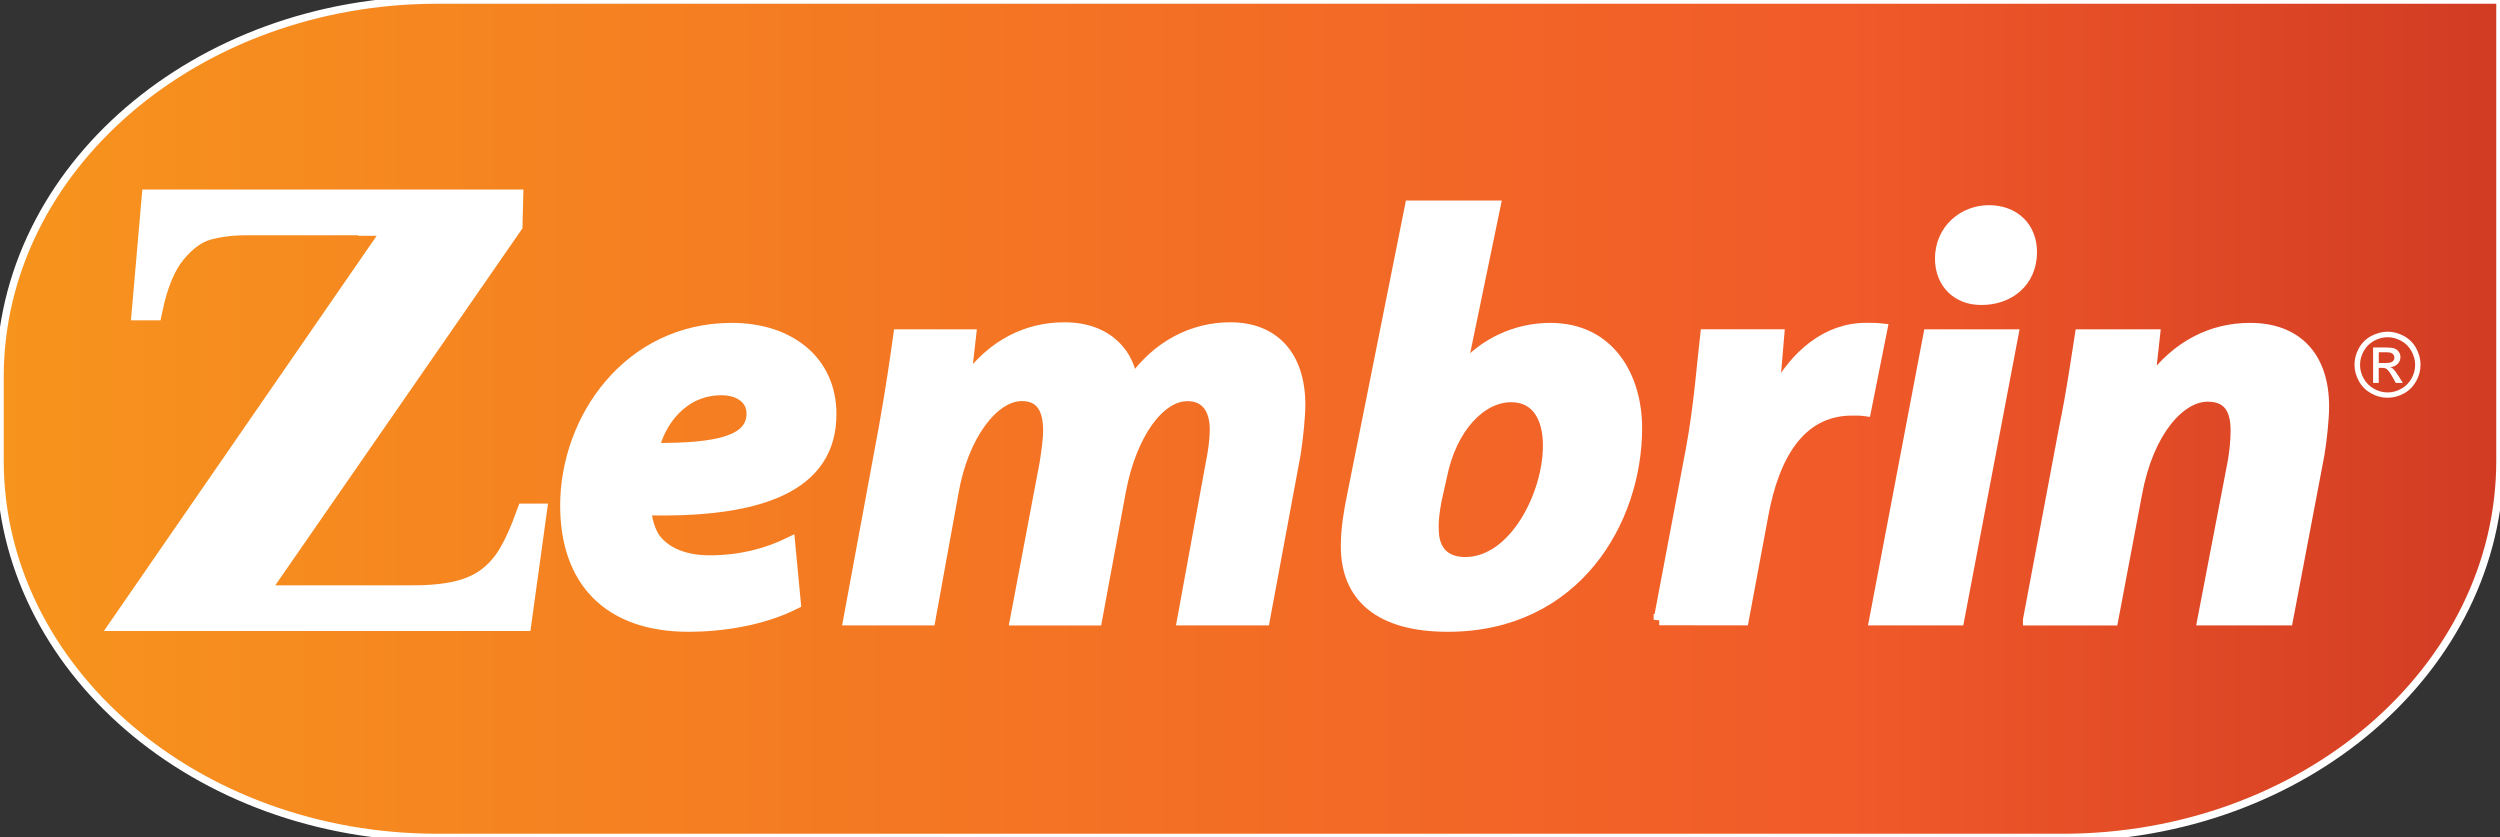 <?xml version="1.0" encoding="UTF-8"?> <!-- Generator: Adobe Illustrator 23.0.0, SVG Export Plug-In . SVG Version: 6.00 Build 0) --> <svg xmlns="http://www.w3.org/2000/svg" xmlns:xlink="http://www.w3.org/1999/xlink" id="Layer_1" x="0px" y="0px" viewBox="0 0 334.72 112.13" style="enable-background:new 0 0 334.72 112.13;" xml:space="preserve"><rect x="0" y="0" width="334.72" height="112.13" fill="#333333" stroke="none"/> <style type="text/css"> .Arched_x0020_Green{fill:url(#SVGID_1_);stroke:#FFFFFF;stroke-width:0.25;stroke-miterlimit:1;} .st0{fill:url(#SVGID_2_);stroke:#FFFFFF;} .st1{fill:#FFFFFF;stroke:#FFFFFF;stroke-width:1.5;} .st2{fill:#FFFFFF;stroke:#FFFFFF;stroke-width:3;} .st3{fill:#FFFFFF;} </style> <linearGradient id="SVGID_1_" gradientUnits="userSpaceOnUse" x1="-48.537" y1="163.586" x2="-47.83" y2="162.879"> <stop offset="0" style="stop-color:#20AC4B"></stop> <stop offset="0.983" style="stop-color:#19361A"></stop> </linearGradient> <linearGradient id="SVGID_2_" gradientUnits="userSpaceOnUse" x1="0" y1="56.063" x2="334.718" y2="56.063"> <stop offset="0" style="stop-color:#F7941D"></stop> <stop offset="0.739" style="stop-color:#F15A29"></stop> <stop offset="1" style="stop-color:#D13B23"></stop> </linearGradient> <path class="st0" d="M276.12,0H161.78H58.59C26.23,0,0,22.59,0,50.46v11.21c0,27.87,26.23,50.46,58.59,50.46h217.53 c32.36,0,58.6-22.59,58.6-50.46v-2.64v-8.56V0H276.12z"></path> <path class="st1" d="M106.48,80.8c-4.45,2.26-9.98,3.04-14.27,3.04c-10.84,0-16.46-6.16-16.46-16.15c0-11.62,8.42-23.71,22.23-23.71 c7.72,0,13.26,4.37,13.26,11.47c0,9.67-9.44,13.18-24.8,12.79c0.08,1.09,0.47,2.81,1.25,3.9c1.48,1.95,4.06,2.96,7.33,2.96 c4.13,0,7.64-0.94,10.69-2.42L106.48,80.8z M96.57,52.17c-5.23,0-8.27,4.37-9.05,7.88c8.81,0.08,13.18-1.09,13.18-4.68 C100.71,53.5,99.14,52.17,96.57,52.17z"></path> <path class="st1" d="M113.65,82.98l4.76-25.74c0.86-4.84,1.48-8.97,1.95-12.4h9.59l-0.7,6.16h0.16c3.51-4.91,8.19-7.1,13.1-7.1 c6.08,0,8.74,3.9,9.05,7.25c3.43-4.91,8.19-7.25,13.18-7.25c5.85,0,9.28,3.82,9.28,10.3c0,1.56-0.31,4.6-0.62,6.55l-4.13,22.23 h-10.92l3.82-20.9c0.31-1.48,0.55-3.12,0.55-4.6c0-2.65-1.17-4.52-3.74-4.52c-3.74,0-7.49,4.99-8.97,12.71l-3.2,17.32h-10.84 L139.94,62c0.23-1.56,0.47-3.04,0.47-4.37c0-2.65-0.86-4.68-3.59-4.68c-3.82,0-7.88,5.3-9.21,12.87l-3.12,17.16H113.65z"></path> <path class="st1" d="M200.15,27.6l-4.52,21.84h0.16c2.81-3.36,7.1-5.46,11.78-5.46c7.96,0,11.54,6.55,11.54,13.34 c0,12.33-8.11,26.52-25.27,26.52c-9.05,0-13.57-3.9-13.57-10.69c0-2.34,0.39-4.68,0.86-6.94l7.72-38.61H200.15z M192.28,66.91 c-0.23,1.25-0.47,2.65-0.39,4.21c0.08,2.73,1.64,4.21,4.29,4.21c6.55,0,11.15-9.05,11.15-15.68c0-3.74-1.56-6.55-4.99-6.55 c-4.06,0-8.03,4.06-9.36,10.69L192.28,66.91z"></path> <path class="st1" d="M222.15,82.98l4.29-22.7c1.09-5.77,1.56-12.17,1.95-15.45h9.75c-0.23,2.57-0.39,5.15-0.7,7.8h0.23 c2.73-5.07,6.94-8.66,12.17-8.66c0.7,0,1.4,0,2.11,0.08l-2.18,10.92c-0.55-0.08-1.17-0.08-1.79-0.08c-7.18,0-10.53,6.4-11.93,13.88 l-2.65,14.2H222.15z"></path> <path class="st1" d="M251.01,82.98l7.25-38.14h11.23l-7.25,38.14H251.01z M265.2,40.08c-3.12,0-5.38-2.18-5.38-5.46 c0-3.82,3.04-6.4,6.47-6.4c3.35,0,5.69,2.18,5.69,5.54c0,3.98-3.04,6.32-6.63,6.32H265.2z"></path> <path class="st1" d="M271.6,82.98l4.84-25.74c1.01-4.84,1.56-8.97,2.11-12.4h9.91l-0.7,6.32h0.16c3.59-4.91,8.27-7.18,13.34-7.18 c6.24,0,9.83,3.82,9.83,10.45c0,1.71-0.31,4.52-0.62,6.4l-4.21,22.15h-11.31l4.06-21.14c0.23-1.33,0.39-2.81,0.39-4.21 c0-2.73-0.94-4.6-3.82-4.6c-3.67,0-7.96,4.6-9.52,13.03l-3.2,16.93H271.6z"></path> <path class="st2" d="M68.54,26.88h-4.29h-14.8H20.43l-1.26,14.51h1.1c0.71-3.38,1.76-5.91,3.16-7.6c1.4-1.69,2.86-2.74,4.4-3.16 C29.37,30.21,31.09,30,33,30h16.45v0.07h3.84L16.77,82.98h52.94l1.94-14.05h-1.07c-0.79,2.19-1.58,3.94-2.36,5.26 c-0.79,1.32-1.75,2.41-2.88,3.26c-1.13,0.85-2.51,1.46-4.15,1.85c-1.64,0.38-3.64,0.57-6,0.57H33.99l34.47-49.78L68.54,26.88z"></path> <g> <path class="st3" d="M319.67,44.41c0.74,0,1.47,0.19,2.17,0.57c0.71,0.38,1.26,0.93,1.65,1.63c0.39,0.71,0.59,1.45,0.59,2.22 c0,0.76-0.19,1.49-0.58,2.2c-0.39,0.7-0.93,1.25-1.63,1.64c-0.7,0.39-1.43,0.58-2.2,0.58c-0.77,0-1.5-0.19-2.2-0.58 c-0.7-0.39-1.25-0.93-1.64-1.64c-0.39-0.7-0.59-1.44-0.59-2.2c0-0.77,0.2-1.51,0.59-2.22c0.4-0.71,0.95-1.25,1.66-1.63 C318.21,44.61,318.93,44.41,319.67,44.41z M319.67,45.15c-0.62,0-1.23,0.16-1.81,0.48c-0.59,0.32-1.05,0.77-1.38,1.37 c-0.33,0.59-0.5,1.21-0.5,1.85c0,0.64,0.16,1.25,0.49,1.83s0.78,1.04,1.37,1.37c0.59,0.33,1.2,0.49,1.83,0.49 c0.64,0,1.25-0.16,1.83-0.49c0.59-0.33,1.04-0.78,1.37-1.37s0.49-1.19,0.49-1.83c0-0.64-0.17-1.26-0.5-1.85 c-0.33-0.59-0.79-1.05-1.38-1.37C320.89,45.31,320.29,45.15,319.67,45.15z M317.73,51.28v-4.76h1.63c0.56,0,0.96,0.04,1.21,0.13 c0.25,0.09,0.45,0.24,0.6,0.46c0.15,0.22,0.22,0.45,0.22,0.7c0,0.35-0.12,0.65-0.37,0.91c-0.25,0.26-0.58,0.4-0.99,0.43 c0.17,0.07,0.3,0.15,0.4,0.25c0.19,0.19,0.43,0.5,0.7,0.94l0.58,0.93h-0.94l-0.42-0.75c-0.33-0.59-0.6-0.96-0.8-1.11 c-0.14-0.11-0.35-0.16-0.62-0.16h-0.45v2.02H317.73z M318.5,48.6h0.93c0.45,0,0.75-0.07,0.91-0.2c0.16-0.13,0.24-0.31,0.24-0.53 c0-0.14-0.04-0.27-0.12-0.38c-0.08-0.11-0.19-0.19-0.33-0.25c-0.14-0.05-0.4-0.08-0.77-0.08h-0.87V48.6z"></path> </g> </svg> 